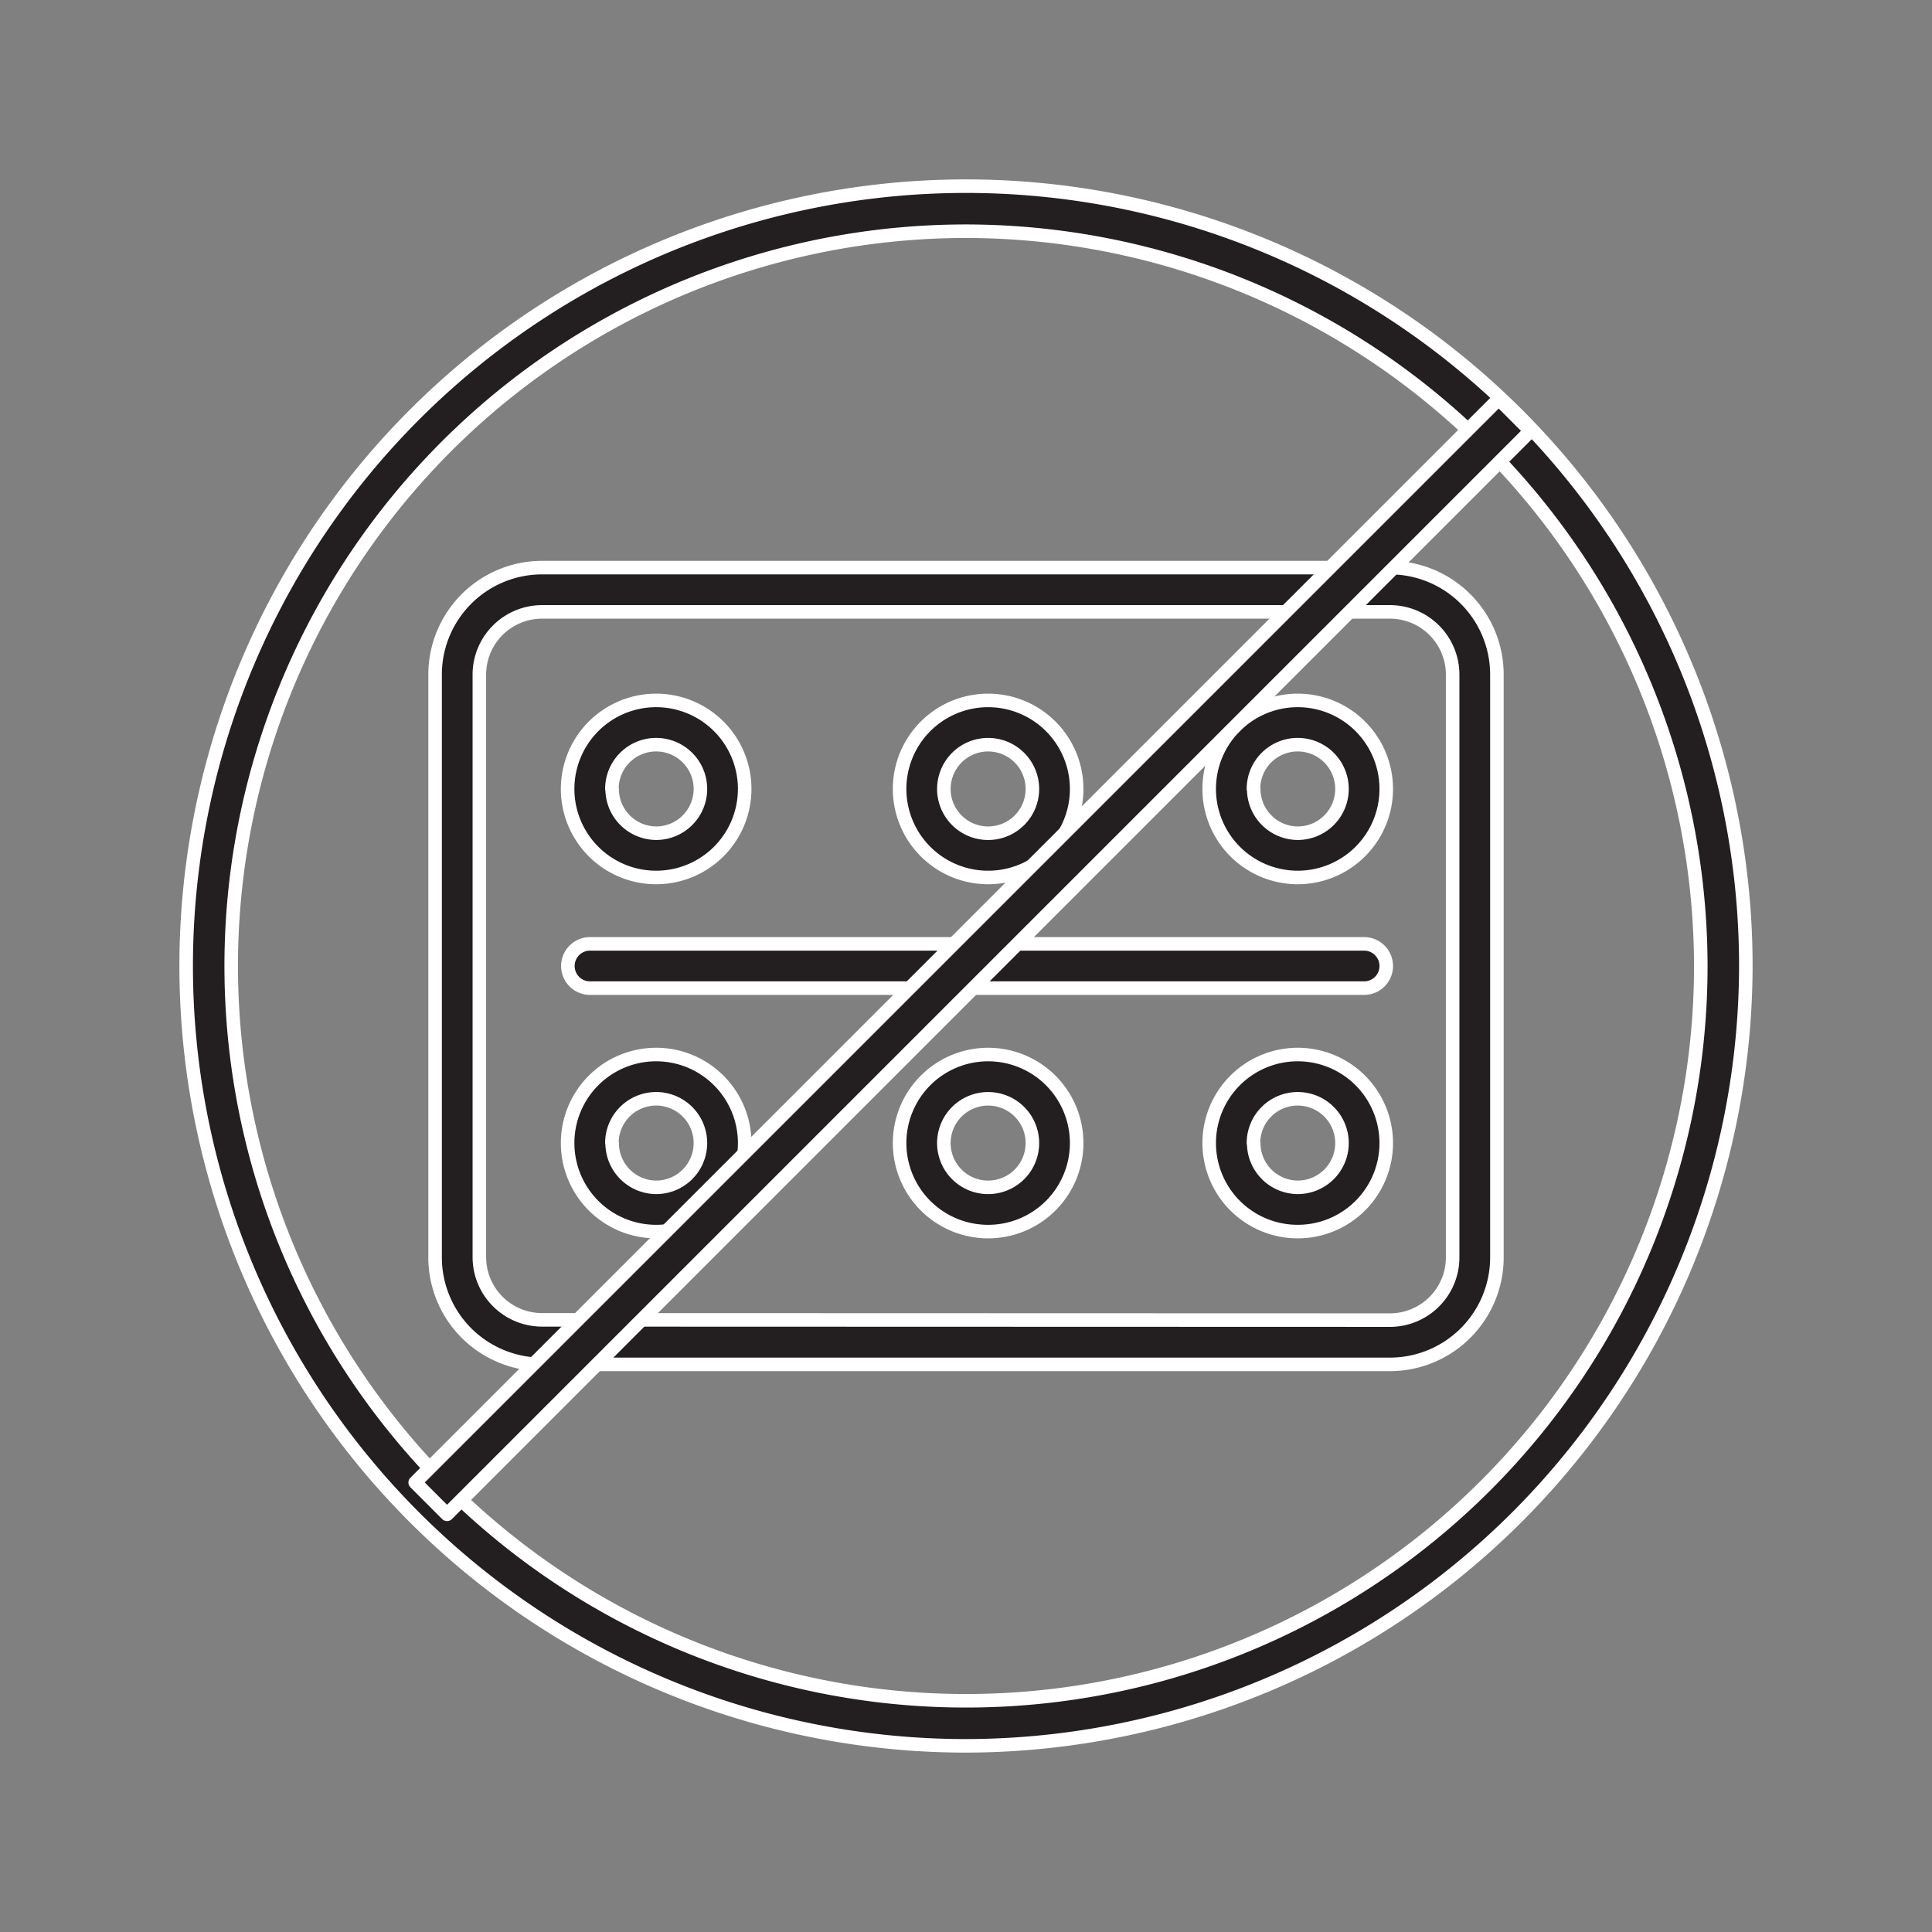 <svg id="Layer_1" data-name="Layer 1" xmlns="http://www.w3.org/2000/svg" viewBox="0 0 74.2 74.2"><rect x="0" y="0" width="74.2" height="74.2" fill="#808080" stroke="none"/><defs><style>.cls-1{fill:#231f20;stroke:#fff;stroke-linecap:round;stroke-linejoin:round;stroke-width:0.52px;}</style></defs><title>iconMesa de trabajo 27 copia</title><path class="cls-1" d="M57.49,48.29V25.91a4.11,4.11,0,0,0-4.11-4.11H20.82a4.11,4.11,0,0,0-4.11,4.11V48.29a4.11,4.11,0,0,0,4.11,4.11H53.38A4.11,4.11,0,0,0,57.49,48.29ZM20.82,50.69a2.41,2.41,0,0,1-2.41-2.41V25.91a2.41,2.41,0,0,1,2.41-2.41H53.38a2.41,2.41,0,0,1,2.41,2.41V48.29a2.41,2.41,0,0,1-2.41,2.41Z"/><path class="cls-1" d="M53.24,30.3a3.4,3.4,0,1,0-3.4,3.4A3.4,3.4,0,0,0,53.24,30.3Zm-5.1,0a1.7,1.7,0,1,1,1.7,1.7A1.7,1.7,0,0,1,48.15,30.3Z"/><path class="cls-1" d="M41.35,30.3A3.4,3.4,0,1,0,38,33.7,3.4,3.4,0,0,0,41.35,30.3Zm-5.1,0A1.7,1.7,0,1,1,38,32,1.7,1.7,0,0,1,36.25,30.3Z"/><path class="cls-1" d="M28.6,30.3a3.4,3.4,0,1,0-3.4,3.4A3.4,3.4,0,0,0,28.6,30.3Zm-5.1,0a1.7,1.7,0,1,1,1.7,1.7A1.7,1.7,0,0,1,23.51,30.3Z"/><path class="cls-1" d="M53.24,43.9a3.4,3.4,0,1,0-3.4,3.4A3.4,3.4,0,0,0,53.24,43.9Zm-5.1,0a1.7,1.7,0,1,1,1.7,1.7A1.7,1.7,0,0,1,48.15,43.9Z"/><path class="cls-1" d="M41.35,43.9A3.4,3.4,0,1,0,38,47.3,3.4,3.4,0,0,0,41.35,43.9Zm-5.1,0A1.7,1.7,0,1,1,38,45.6,1.7,1.7,0,0,1,36.25,43.9Z"/><path class="cls-1" d="M28.6,43.9a3.4,3.4,0,1,0-3.4,3.4A3.4,3.4,0,0,0,28.6,43.9Zm-5.1,0a1.7,1.7,0,1,1,1.7,1.7A1.7,1.7,0,0,1,23.51,43.9Z"/><path class="cls-1" d="M53.24,37.1a.85.85,0,0,0-.85-.85H22.66a.85.85,0,1,0,0,1.7H52.39A.85.85,0,0,0,53.24,37.1Z"/><path class="cls-1" d="M37.1,67.05A29.95,29.95,0,1,1,67.05,37.1,30,30,0,0,1,37.1,67.05Zm0-58.17A28.22,28.22,0,1,0,65.32,37.1,28.25,28.25,0,0,0,37.1,8.88Z"/><rect class="cls-1" x="7.94" y="35.88" width="58.85" height="1.73" transform="translate(-15.04 37.18) rotate(-45)"/></svg>